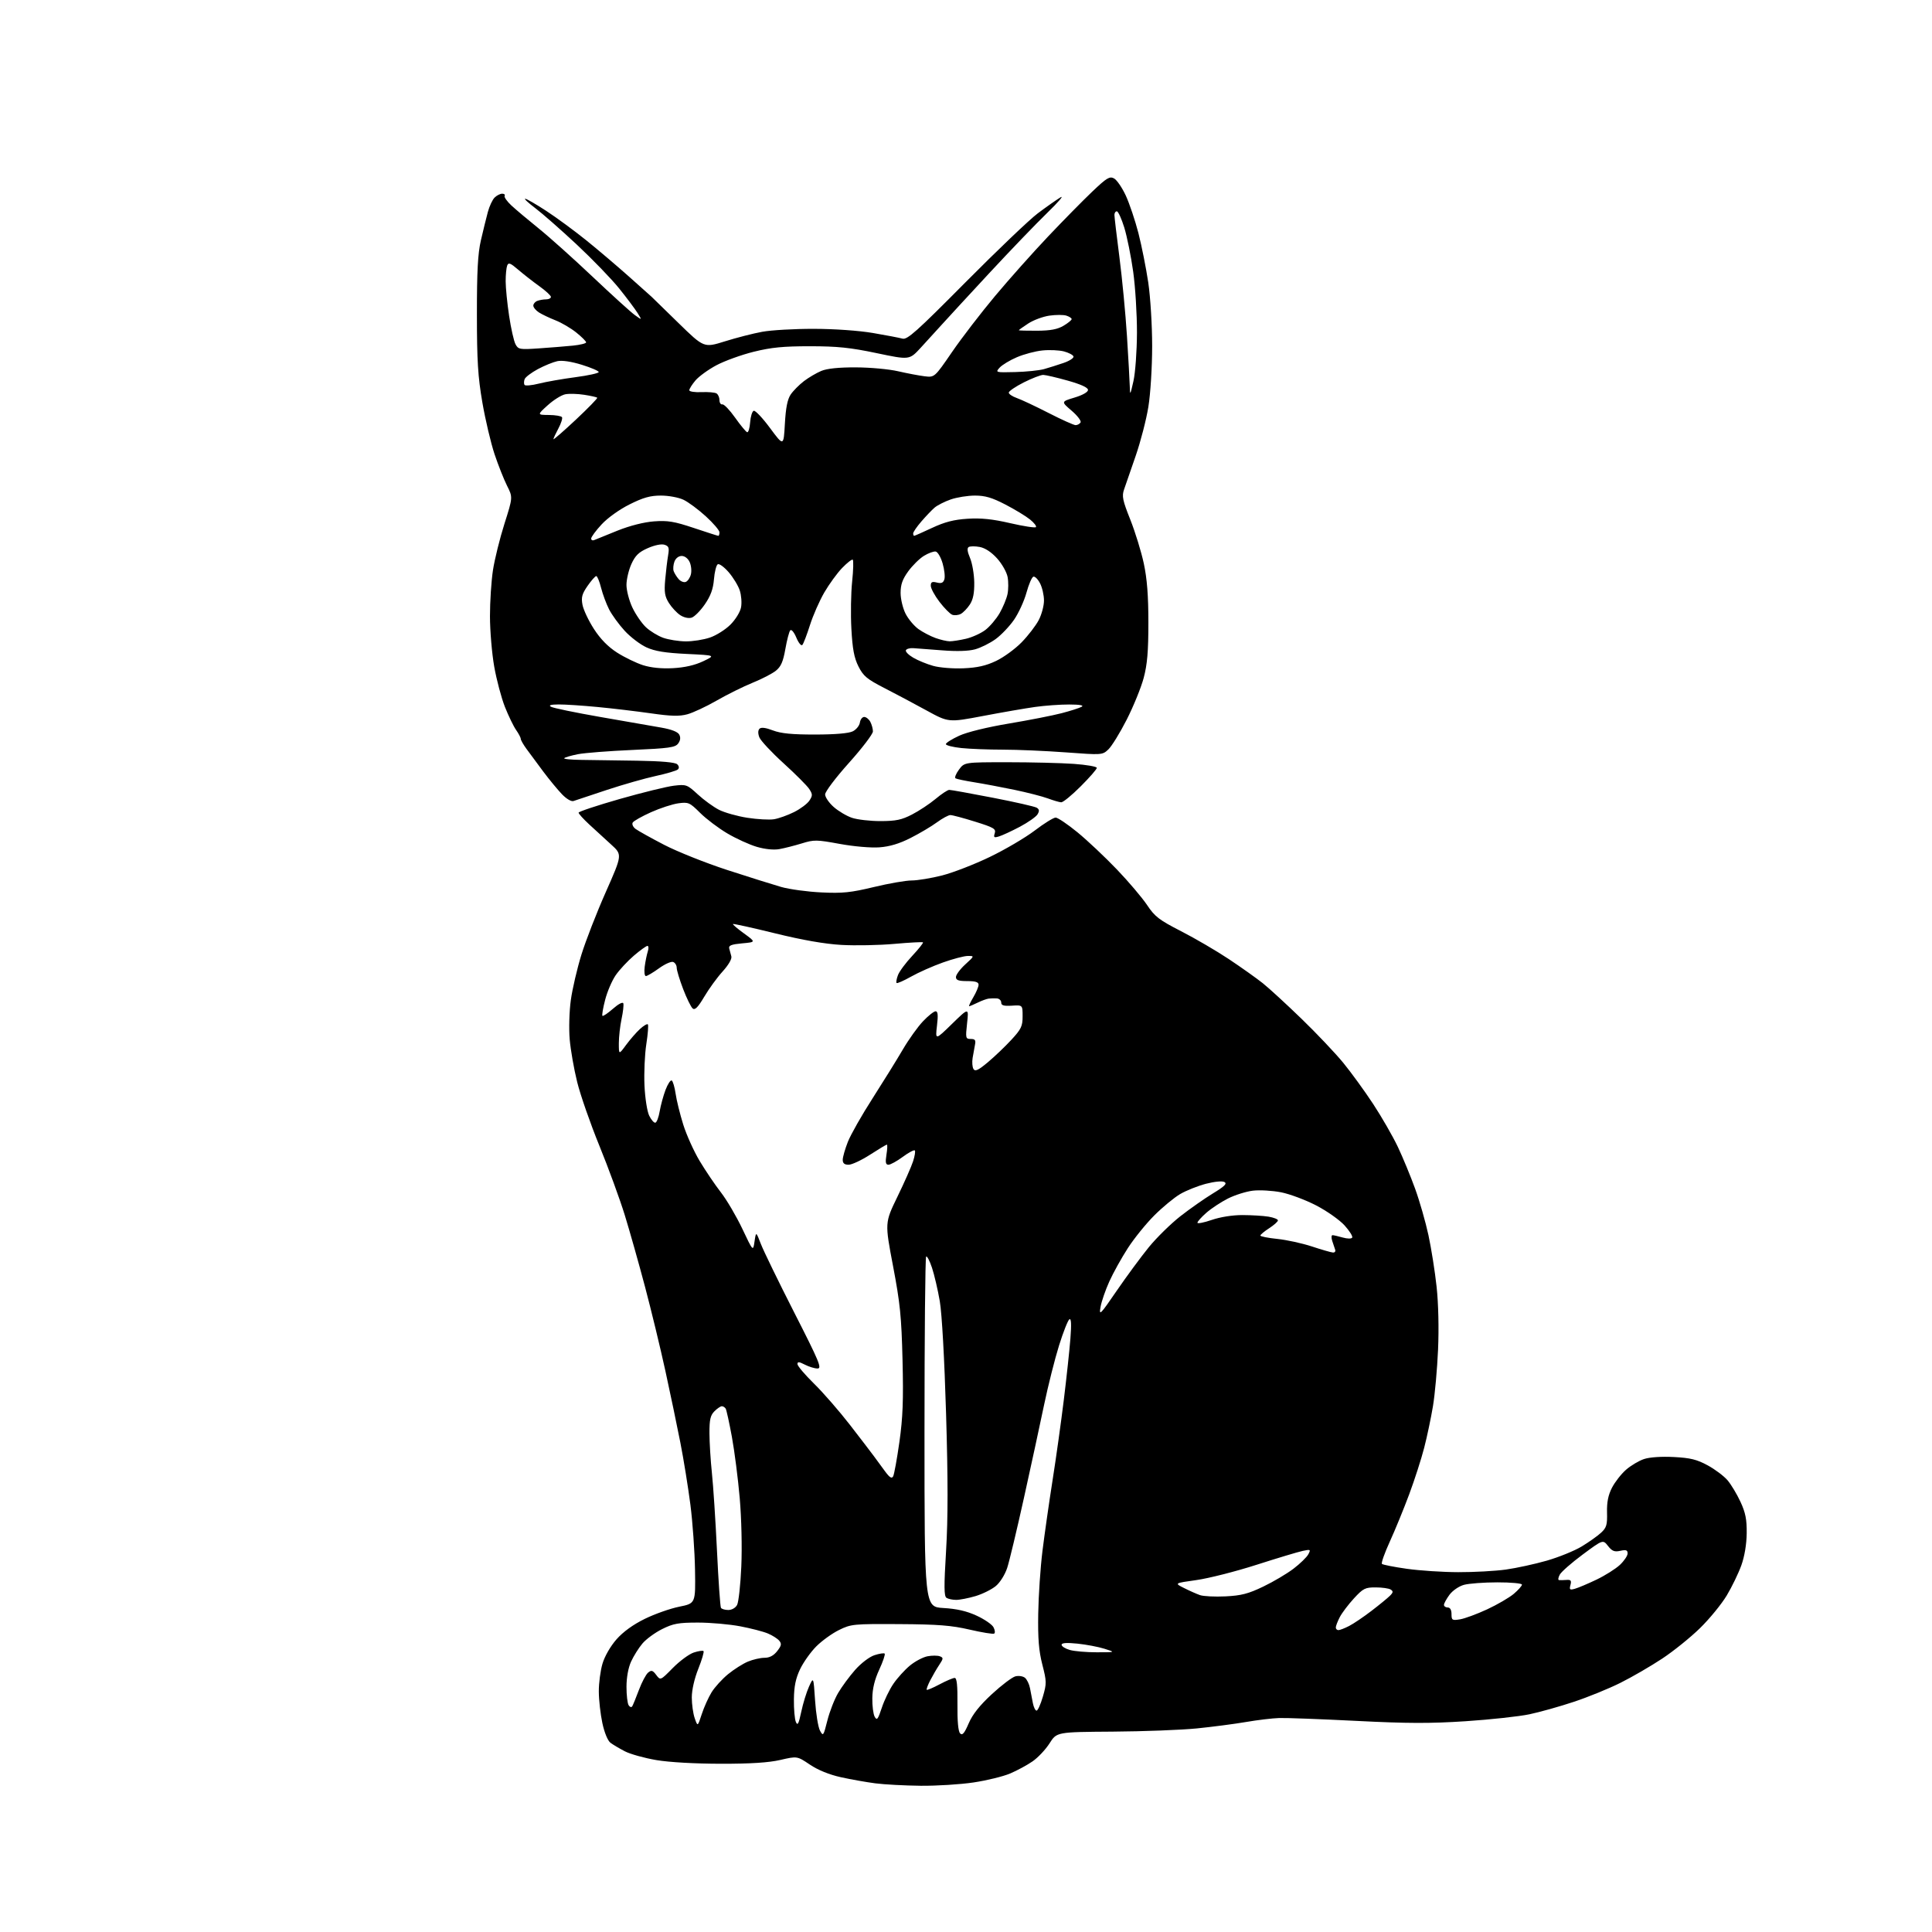 <?xml version="1.0" encoding="UTF-8" standalone="no"?>
<svg 
  version="1.1" 
  xmlns="http://www.w3.org/2000/svg" 
  xmlns:xlink="http://www.w3.org/1999/xlink" 
  xmlns:svg="http://www.w3.org/2000/svg"
  xmlns:rdf="http://www.w3.org/1999/02/22-rdf-syntax-ns#"
  xmlns:cc="http://creativecommons.org/ns#"
  xmlns:dc="http://purl.org/dc/elements/1.1/"
  viewBox="0 0 768 768"
  width="768"
  height="768"
>
<style>svg {background-color: white; }</style>"
<path stroke="none" fill="black" fill-rule="evenodd" d="M366.00,709.87C359.68,709.80 351.57,709.37 348.00,708.91C344.43,708.45 338.24,707.35 334.25,706.47C329.64,705.45 325.15,703.62 321.94,701.46C316.88,698.06 316.88,698.06 310.23,699.60C305.60,700.67 298.41,701.14 286.54,701.12C276.33,701.11 266.06,700.53 260.91,699.66C256.18,698.86 250.56,697.29 248.41,696.18C246.26,695.07 243.68,693.54 242.67,692.78C241.59,691.97 240.27,688.77 239.45,684.95C238.69,681.40 238.05,675.77 238.04,672.43C238.02,669.09 238.67,664.10 239.50,661.33C240.37,658.38 242.68,654.38 245.06,651.67C247.70,648.67 251.66,645.80 256.32,643.52C260.27,641.58 266.43,639.41 270.00,638.69C276.50,637.38 276.50,637.38 276.28,624.05C276.16,616.72 275.33,605.05 274.44,598.11C273.54,591.18 271.76,580.10 270.46,573.50C269.17,566.90 266.49,554.08 264.51,545.00C262.53,535.92 258.88,520.85 256.40,511.50C253.92,502.15 250.30,489.32 248.35,483.00C246.40,476.68 241.87,464.30 238.28,455.50C234.69,446.70 230.71,435.29 229.44,430.14C228.16,424.99 226.82,417.34 226.46,413.14C226.10,408.92 226.30,401.92 226.92,397.50C227.53,393.10 229.42,385.00 231.12,379.50C232.82,374.00 237.17,362.81 240.80,354.63C247.39,339.75 247.39,339.75 242.95,335.72C240.50,333.50 236.59,329.92 234.25,327.75C231.91,325.59 230.00,323.47 230.00,323.05C230.00,322.63 237.38,320.18 246.39,317.60C255.41,315.03 265.08,312.66 267.88,312.33C272.79,311.75 273.14,311.87 277.39,315.79C279.82,318.03 283.61,320.78 285.82,321.91C288.03,323.03 293.10,324.46 297.09,325.08C301.08,325.70 305.85,325.96 307.69,325.66C309.53,325.36 313.12,324.08 315.66,322.81C318.20,321.54 320.94,319.49 321.75,318.25C323.06,316.26 323.05,315.73 321.68,313.63C320.83,312.33 316.23,307.72 311.45,303.38C306.68,299.05 302.36,294.41 301.85,293.09C301.26,291.56 301.29,290.31 301.92,289.68C302.57,289.03 304.38,289.25 307.24,290.35C310.44,291.57 314.82,292.00 324.03,291.99C332.04,291.98 337.39,291.52 339.00,290.71C340.38,290.02 341.64,288.45 341.82,287.22C342.00,286.00 342.77,285.00 343.53,285.00C344.30,285.00 345.40,285.87 345.96,286.93C346.53,288.00 347.00,289.71 347.00,290.75C347.00,291.78 342.73,297.39 337.50,303.22C332.21,309.11 328.00,314.69 328.00,315.80C328.00,316.90 329.54,319.14 331.41,320.79C333.29,322.44 336.55,324.38 338.66,325.09C340.77,325.81 345.88,326.40 350.00,326.40C356.13,326.39 358.43,325.91 362.56,323.77C365.34,322.34 369.55,319.55 371.91,317.58C374.26,315.61 376.71,313.99 377.34,313.99C377.98,313.98 385.76,315.38 394.62,317.10C403.49,318.82 411.36,320.61 412.12,321.08C413.16,321.73 413.23,322.38 412.43,323.72C411.83,324.70 408.68,326.91 405.43,328.64C402.17,330.36 398.44,332.09 397.15,332.48C395.14,333.10 394.89,332.92 395.43,331.23C395.98,329.49 395.05,328.94 387.63,326.63C383.00,325.18 378.57,324.00 377.80,324.00C377.03,324.00 374.62,325.30 372.45,326.89C370.28,328.49 365.57,331.28 362.00,333.09C357.51,335.38 353.66,336.53 349.57,336.83C346.18,337.08 339.41,336.49 333.78,335.46C324.62,333.78 323.58,333.76 318.72,335.27C315.85,336.15 311.85,337.17 309.83,337.53C307.57,337.94 304.13,337.59 300.83,336.63C297.90,335.77 292.62,333.36 289.10,331.28C285.58,329.20 280.72,325.53 278.30,323.12C274.16,319.00 273.65,318.78 269.65,319.33C267.31,319.65 262.43,321.24 258.81,322.86C255.20,324.48 251.91,326.33 251.52,326.97C251.12,327.61 251.63,328.75 252.65,329.51C253.67,330.27 258.77,333.11 264.00,335.83C269.23,338.54 280.48,343.03 289.00,345.81C297.52,348.58 307.20,351.62 310.50,352.57C313.80,353.51 321.00,354.49 326.50,354.75C334.94,355.16 338.19,354.82 347.33,352.62C353.29,351.18 360.08,350.00 362.42,350.00C364.76,350.00 370.22,349.09 374.55,347.99C378.88,346.88 387.39,343.58 393.46,340.65C399.53,337.73 407.56,333.01 411.30,330.17C415.04,327.32 418.79,325.00 419.63,325.00C420.47,325.00 424.38,327.64 428.33,330.87C432.27,334.10 439.32,340.75 444.00,345.64C448.68,350.53 454.07,356.90 456.00,359.79C459.06,364.38 460.76,365.69 469.50,370.17C475.00,372.98 483.55,377.98 488.50,381.27C493.45,384.57 499.52,388.88 502.00,390.86C504.48,392.84 511.39,399.19 517.37,404.98C523.35,410.76 530.82,418.65 533.98,422.50C537.13,426.35 542.49,433.73 545.88,438.89C549.27,444.06 553.67,451.71 555.66,455.89C557.64,460.08 560.73,467.55 562.52,472.50C564.32,477.45 566.70,485.77 567.83,491.00C568.96,496.23 570.42,505.45 571.07,511.50C571.79,518.15 572.02,528.03 571.65,536.50C571.31,544.20 570.40,554.33 569.62,559.00C568.84,563.67 567.28,571.10 566.14,575.50C565.01,579.90 562.33,588.23 560.18,594.00C558.03,599.77 554.57,608.22 552.49,612.77C550.41,617.32 548.99,621.32 549.34,621.67C549.69,622.02 554.15,622.90 559.24,623.62C564.33,624.34 573.53,624.95 579.68,624.96C585.83,624.98 594.32,624.52 598.57,623.93C602.81,623.34 610.15,621.74 614.89,620.38C619.62,619.01 625.85,616.49 628.72,614.76C631.58,613.03 635.07,610.57 636.45,609.28C638.62,607.27 638.95,606.16 638.82,601.22C638.72,597.15 639.28,594.32 640.78,591.41C641.94,589.15 644.45,585.94 646.36,584.26C648.27,582.58 651.50,580.66 653.54,579.99C655.78,579.25 660.48,578.93 665.39,579.19C671.96,579.53 674.55,580.17 678.85,582.51C681.77,584.10 685.33,586.78 686.74,588.45C688.16,590.13 690.47,593.98 691.87,597.00C693.87,601.33 694.40,603.99 694.34,609.50C694.29,613.85 693.49,618.67 692.21,622.24C691.08,625.39 688.47,630.79 686.40,634.24C684.33,637.68 679.56,643.52 675.78,647.21C672.01,650.90 665.23,656.37 660.71,659.35C656.19,662.34 648.74,666.66 644.15,668.95C639.56,671.25 631.23,674.64 625.65,676.49C620.07,678.35 612.12,680.58 608.00,681.45C603.88,682.32 592.48,683.56 582.67,684.21C568.59,685.14 559.46,685.11 539.17,684.08C525.05,683.37 511.25,682.85 508.50,682.94C505.75,683.03 499.82,683.74 495.32,684.52C490.82,685.29 482.04,686.44 475.82,687.07C469.59,687.69 454.50,688.27 442.28,688.35C420.07,688.50 420.07,688.50 417.21,693.00C415.64,695.48 412.58,698.71 410.43,700.19C408.27,701.68 404.27,703.84 401.53,705.00C398.80,706.16 392.28,707.76 387.03,708.55C381.79,709.34 372.32,709.93 366.00,709.87zM328.89,683.94C329.78,680.40 331.70,675.48 333.16,673.00C334.61,670.52 337.65,666.39 339.92,663.82C342.26,661.17 345.58,658.63 347.59,657.97C349.54,657.33 351.38,657.04 351.67,657.34C351.96,657.63 351.00,660.49 349.52,663.69C347.68,667.66 346.81,671.26 346.76,675.05C346.71,678.11 347.14,681.44 347.71,682.45C348.59,684.02 349.00,683.50 350.52,678.90C351.49,675.93 353.57,671.62 355.14,669.33C356.71,667.03 359.67,663.77 361.72,662.08C363.77,660.39 366.92,658.73 368.72,658.39C370.51,658.06 372.71,658.06 373.60,658.40C375.06,658.96 375.04,659.28 373.40,661.76C372.39,663.27 370.78,666.04 369.80,667.93C368.83,669.82 368.19,671.52 368.39,671.72C368.58,671.92 370.89,670.94 373.52,669.54C376.15,668.14 378.84,667.00 379.50,667.00C380.36,667.00 380.67,669.93 380.60,677.44C380.53,684.20 380.91,688.30 381.67,689.06C382.57,689.96 383.36,689.03 385.06,685.09C386.59,681.51 389.42,677.94 394.28,673.45C398.13,669.89 402.35,666.70 403.65,666.37C404.96,666.04 406.67,666.31 407.45,666.96C408.23,667.61 409.13,669.46 409.44,671.07C409.75,672.68 410.26,675.35 410.58,677.00C410.90,678.65 411.56,680.00 412.05,680.00C412.54,680.00 413.67,677.49 414.56,674.43C416.08,669.21 416.07,668.42 414.34,661.68C412.94,656.22 412.55,651.39 412.71,641.50C412.82,634.35 413.58,623.09 414.40,616.49C415.22,609.88 417.02,597.28 418.40,588.49C419.79,579.69 421.80,565.30 422.88,556.50C423.96,547.70 425.14,536.74 425.50,532.14C425.95,526.37 425.83,523.99 425.10,524.44C424.52,524.80 422.67,529.46 421.00,534.80C419.33,540.13 416.64,550.80 415.03,558.50C413.43,566.20 409.82,582.85 407.02,595.50C404.22,608.15 401.24,620.62 400.39,623.22C399.52,625.90 397.57,629.03 395.88,630.45C394.24,631.82 390.59,633.64 387.77,634.48C384.95,635.31 381.48,635.99 380.07,635.98C378.66,635.98 376.94,635.61 376.25,635.17C375.25,634.54 375.22,630.68 376.08,616.44C376.86,603.54 376.86,588.25 376.08,562.00C375.43,540.16 374.43,522.19 373.58,517.25C372.80,512.71 371.40,506.72 370.48,503.94C369.55,501.15 368.50,499.16 368.15,499.52C367.79,499.88 367.50,531.35 367.50,569.47C367.50,638.77 367.50,638.77 375.02,639.21C380.27,639.51 384.25,640.42 388.18,642.23C391.29,643.65 394.32,645.73 394.92,646.84C395.52,647.96 395.64,649.10 395.20,649.38C394.76,649.65 390.37,648.94 385.45,647.80C378.20,646.12 372.90,645.70 357.50,645.61C339.25,645.50 338.30,645.60 333.53,647.95C330.79,649.29 326.73,652.22 324.50,654.45C322.27,656.68 319.38,660.75 318.06,663.50C316.30,667.20 315.65,670.32 315.59,675.50C315.54,679.35 315.89,683.40 316.37,684.50C317.06,686.11 317.48,685.32 318.51,680.48C319.21,677.17 320.59,672.67 321.58,670.48C323.38,666.50 323.38,666.50 324.01,676.00C324.35,681.23 325.23,686.60 325.95,687.94C327.22,690.28 327.33,690.12 328.89,683.94zM278.96,681.40C279.85,678.65 281.62,674.74 282.87,672.70C284.13,670.67 287.07,667.43 289.41,665.52C291.74,663.61 295.29,661.36 297.29,660.52C299.30,659.68 302.27,659.00 303.90,659.00C305.90,659.00 307.52,658.15 308.93,656.36C310.64,654.19 310.78,653.44 309.76,652.20C309.06,651.37 307.03,650.08 305.23,649.33C303.44,648.57 298.49,647.29 294.23,646.48C289.98,645.67 282.43,645.00 277.45,645.00C269.72,645.00 267.63,645.38 263.22,647.58C260.37,649.00 256.84,651.58 255.37,653.33C253.90,655.07 251.87,658.30 250.87,660.50C249.75,662.94 249.04,666.84 249.04,670.50C249.03,673.80 249.42,677.11 249.89,677.86C250.36,678.60 251.01,678.80 251.32,678.29C251.63,677.78 252.83,674.85 253.98,671.78C255.13,668.70 256.78,665.60 257.63,664.89C258.94,663.81 259.46,663.95 260.86,665.82C262.54,668.04 262.54,668.04 267.47,663.03C270.18,660.28 273.92,657.52 275.77,656.91C277.62,656.30 279.37,656.04 279.66,656.33C279.95,656.62 279.02,659.78 277.60,663.35C276.03,667.27 275.00,671.80 275.00,674.77C275.00,677.48 275.52,681.21 276.17,683.05C277.33,686.39 277.33,686.39 278.96,681.40zM436.00,656.81C443.50,656.80 443.50,656.80 439.06,655.41C436.62,654.64 431.78,653.73 428.31,653.37C423.97,652.93 422.00,653.07 422.00,653.83C422.00,654.44 423.46,655.37 425.25,655.88C427.04,656.40 431.88,656.82 436.00,656.81zM532.05,648.00C532.63,648.00 534.54,647.26 536.30,646.35C538.06,645.45 542.06,642.74 545.19,640.34C548.33,637.94 551.62,635.24 552.52,634.34C553.84,633.02 553.89,632.55 552.82,631.87C552.10,631.41 549.42,631.02 546.88,631.02C542.69,631.00 541.87,631.41 538.21,635.39C535.99,637.80 533.46,641.15 532.58,642.84C531.71,644.52 531.00,646.37 531.00,646.95C531.00,647.53 531.47,648.00 532.05,648.00zM580.39,643.71C582.26,643.41 587.09,641.62 591.14,639.75C595.19,637.87 599.96,635.09 601.75,633.58C603.54,632.06 605.00,630.41 605.00,629.91C605.00,629.41 600.61,629.00 595.25,629.01C589.89,629.01 583.90,629.46 581.94,630.00C579.94,630.55 577.42,632.29 576.19,633.95C574.99,635.58 574.00,637.39 574.00,637.96C574.00,638.53 574.67,639.00 575.50,639.00C576.45,639.00 577.00,639.96 577.00,641.63C577.00,644.06 577.26,644.22 580.39,643.71zM289.52,640.00C290.91,640.00 292.39,639.15 293.01,637.98C293.60,636.87 294.36,630.01 294.68,622.73C295.02,615.14 294.75,603.53 294.05,595.50C293.38,587.80 291.98,576.86 290.94,571.20C289.90,565.53 288.79,560.47 288.47,559.95C288.14,559.43 287.46,559.00 286.94,559.00C286.42,559.00 285.10,559.90 284.00,561.00C282.39,562.61 282.00,564.32 282.02,569.75C282.03,573.46 282.47,580.55 282.99,585.50C283.52,590.45 284.43,604.35 285.01,616.39C285.58,628.43 286.30,638.67 286.59,639.14C286.88,639.61 288.20,640.00 289.52,640.00zM487.19,634.58C493.45,634.27 496.24,633.54 502.19,630.68C506.21,628.75 511.63,625.54 514.23,623.55C516.83,621.56 519.46,619.01 520.07,617.87C521.11,615.92 520.98,615.84 517.84,616.51C516.00,616.90 507.73,619.39 499.46,622.04C491.18,624.70 480.45,627.42 475.61,628.10C466.81,629.33 466.81,629.33 470.66,631.26C472.77,632.33 475.62,633.59 477.00,634.08C478.38,634.56 482.96,634.79 487.19,634.58zM626.10,631.54C627.42,631.17 631.28,629.53 634.67,627.91C638.06,626.28 642.22,623.66 643.92,622.08C645.61,620.49 647.00,618.44 647.00,617.52C647.00,616.19 646.40,615.97 644.12,616.47C641.78,616.99 640.84,616.62 639.21,614.55C637.20,611.98 637.20,611.98 629.16,617.94C624.74,621.22 620.63,624.82 620.03,625.95C619.42,627.08 619.28,628.05 619.71,628.11C620.15,628.17 621.48,628.14 622.67,628.05C624.44,627.91 624.74,628.28 624.28,630.05C623.78,631.96 624.01,632.14 626.10,631.54zM355.04,586.87C355.45,586.12 356.57,579.96 357.53,573.18C358.90,563.48 359.16,556.57 358.77,540.68C358.35,523.38 357.81,518.04 355.00,503.28C351.72,486.06 351.72,486.06 356.71,475.78C359.46,470.13 362.27,463.78 362.95,461.68C363.64,459.58 363.95,457.62 363.65,457.31C363.34,457.01 361.18,458.16 358.85,459.88C356.52,461.60 353.96,463.00 353.18,463.00C352.07,463.00 351.89,462.10 352.38,459.00C352.74,456.80 352.81,455.00 352.55,455.00C352.28,455.00 349.28,456.80 345.88,459.00C342.47,461.20 338.63,463.00 337.34,463.00C335.68,463.00 335.00,462.43 335.00,461.04C335.00,459.96 335.92,456.75 337.04,453.90C338.16,451.06 342.57,443.28 346.85,436.62C351.12,429.95 356.53,421.23 358.86,417.24C361.20,413.24 364.81,408.18 366.90,405.99C368.98,403.79 371.24,402.00 371.92,402.00C372.82,402.00 372.97,403.51 372.46,407.75C371.79,413.50 371.79,413.50 378.45,407.00C385.12,400.50 385.12,400.50 384.43,406.75C383.78,412.69 383.85,413.00 385.89,413.00C387.59,413.00 387.94,413.47 387.58,415.25C387.34,416.49 386.91,418.87 386.63,420.55C386.36,422.22 386.51,424.21 386.98,424.96C387.64,426.03 388.90,425.43 392.68,422.27C395.35,420.03 399.56,416.02 402.02,413.35C405.95,409.10 406.51,407.94 406.50,404.00C406.50,399.50 406.50,399.50 402.25,399.77C399.00,399.97 398.00,399.68 398.00,398.52C398.00,397.68 397.21,396.95 396.25,396.88C395.29,396.82 393.82,396.85 393.00,396.96C392.18,397.07 390.19,397.80 388.60,398.58C387.00,399.36 385.49,400.00 385.25,400.00C385.00,400.00 385.75,398.40 386.90,396.44C388.06,394.49 389.00,392.24 389.00,391.44C389.00,390.40 387.75,390.00 384.50,390.00C381.02,390.00 380.00,389.63 380.00,388.38C380.00,387.50 381.66,385.25 383.70,383.38C387.39,380.00 387.39,380.00 384.76,380.00C383.31,380.00 378.83,381.17 374.81,382.61C370.79,384.04 365.11,386.56 362.19,388.21C359.27,389.86 356.67,391.00 356.41,390.75C356.15,390.49 356.40,389.08 356.96,387.61C357.52,386.14 360.07,382.70 362.64,379.96C365.20,377.21 367.12,374.80 366.90,374.60C366.68,374.39 361.55,374.67 355.50,375.21C349.45,375.75 340.00,375.93 334.50,375.62C327.84,375.24 319.03,373.70 308.09,371.01C299.07,368.79 291.54,367.13 291.36,367.31C291.18,367.49 293.16,369.18 295.77,371.07C300.50,374.50 300.50,374.50 295.00,375.00C290.76,375.39 289.59,375.84 289.87,377.00C290.08,377.82 290.46,379.25 290.72,380.17C291.00,381.17 289.62,383.56 287.26,386.17C285.09,388.55 281.81,393.07 279.96,396.20C277.45,400.44 276.27,401.64 275.35,400.88C274.67,400.32 272.97,396.84 271.56,393.16C270.15,389.47 269.00,385.67 269.00,384.70C269.00,383.73 268.37,382.69 267.59,382.40C266.82,382.10 264.27,383.24 261.94,384.93C259.61,386.62 257.27,388.00 256.74,388.00C256.22,388.00 256.01,386.31 256.28,384.25C256.55,382.19 257.10,379.49 257.50,378.25C257.90,377.01 257.84,376.00 257.37,376.01C256.89,376.01 254.45,377.77 251.95,379.91C249.45,382.06 246.21,385.54 244.75,387.66C243.29,389.77 241.40,394.17 240.56,397.43C239.71,400.68 239.22,403.56 239.48,403.81C239.73,404.06 241.61,402.79 243.67,400.99C245.83,399.09 247.56,398.19 247.78,398.85C247.99,399.48 247.68,402.27 247.08,405.05C246.49,407.83 246.00,412.17 246.00,414.70C246.00,419.30 246.00,419.30 248.86,415.40C250.44,413.26 252.91,410.41 254.36,409.08C255.81,407.75 257.23,406.90 257.53,407.19C257.82,407.49 257.55,411.03 256.92,415.08C256.29,419.12 255.97,426.49 256.19,431.46C256.42,436.50 257.25,441.83 258.07,443.50C258.87,445.15 259.97,446.41 260.51,446.29C261.06,446.18 261.83,444.16 262.23,441.79C262.63,439.43 263.68,435.58 264.56,433.24C265.45,430.90 266.56,429.23 267.03,429.52C267.50,429.81 268.19,432.17 268.57,434.77C268.94,437.37 270.30,442.88 271.59,447.01C272.88,451.14 275.82,457.66 278.13,461.51C280.43,465.35 284.23,470.98 286.58,474.00C288.92,477.02 292.75,483.55 295.10,488.50C299.36,497.50 299.36,497.50 299.94,493.50C300.53,489.50 300.53,489.50 302.46,494.50C303.52,497.25 309.49,509.51 315.72,521.75C325.70,541.33 326.81,544.00 324.98,544.00C323.84,544.00 321.57,543.31 319.95,542.47C317.64,541.28 317.00,541.23 317.00,542.25C317.00,542.97 319.97,546.47 323.60,550.03C327.23,553.59 333.64,560.95 337.85,566.39C342.06,571.82 346.36,577.45 347.42,578.89C348.48,580.32 350.45,583.02 351.81,584.87C353.66,587.38 354.48,587.89 355.04,586.87zM443.95,513.04C447.89,507.29 453.65,499.49 456.74,495.70C459.84,491.92 465.46,486.41 469.23,483.46C473.00,480.51 478.82,476.43 482.16,474.40C486.77,471.60 487.88,470.51 486.75,469.88C485.87,469.39 482.82,469.68 479.38,470.57C476.14,471.42 471.54,473.25 469.15,474.65C466.75,476.06 462.12,479.88 458.84,483.16C455.57,486.43 450.84,492.27 448.35,496.13C445.85,499.99 442.54,505.95 440.99,509.37C439.44,512.79 437.86,517.37 437.48,519.54C436.84,523.20 437.33,522.70 443.95,513.04zM529.86,497.90C530.60,497.96 531.00,497.44 530.74,496.75C530.49,496.06 529.96,494.49 529.57,493.25C529.18,492.01 529.24,491.00 529.69,491.00C530.14,491.00 531.97,491.42 533.74,491.93C535.61,492.46 537.20,492.48 537.52,491.97C537.82,491.48 536.46,489.31 534.50,487.14C532.54,484.97 527.47,481.39 523.22,479.19C518.97,476.98 512.67,474.63 509.22,473.95C505.77,473.28 500.74,472.99 498.05,473.31C495.36,473.63 490.89,475.04 488.11,476.44C485.34,477.85 481.48,480.39 479.54,482.10C477.59,483.81 476.00,485.59 476.00,486.05C476.00,486.51 478.55,486.02 481.66,484.95C485.05,483.78 489.95,483.00 493.91,483.01C497.53,483.02 502.19,483.30 504.25,483.64C506.31,483.98 508.00,484.65 508.00,485.12C508.00,485.59 506.43,487.00 504.51,488.24C502.59,489.48 501.02,490.79 501.01,491.15C501.01,491.51 504.04,492.11 507.75,492.49C511.46,492.87 517.65,494.22 521.50,495.49C525.35,496.76 529.11,497.85 529.86,497.90zM228.00,318.41C227.12,318.72 225.21,317.61 223.39,315.72C221.69,313.95 218.31,309.86 215.89,306.62C213.48,303.39 210.49,299.36 209.25,297.65C208.01,295.95 207.00,294.16 207.00,293.68C207.00,293.20 206.16,291.61 205.14,290.15C204.12,288.69 202.13,284.57 200.71,281.00C199.30,277.43 197.39,270.23 196.46,265.00C195.54,259.77 194.78,250.78 194.77,245.00C194.76,239.22 195.30,230.96 195.96,226.64C196.63,222.31 198.68,214.03 200.52,208.22C203.87,197.67 203.87,197.67 201.56,193.09C200.29,190.56 198.05,184.90 196.58,180.51C195.12,176.11 192.94,166.89 191.75,160.01C189.98,149.74 189.59,143.48 189.58,125.00C189.57,107.81 189.94,100.85 191.17,95.50C192.06,91.65 193.30,86.61 193.92,84.30C194.54,81.98 195.75,79.39 196.60,78.55C197.45,77.70 198.81,77.00 199.63,77.00C200.45,77.00 200.88,77.38 200.60,77.84C200.31,78.30 201.52,80.03 203.29,81.68C205.06,83.32 209.92,87.41 214.09,90.77C218.27,94.13 227.94,102.79 235.59,110.03C243.24,117.27 250.79,124.12 252.38,125.26C255.25,127.32 255.25,127.32 253.43,124.41C252.43,122.81 249.15,118.42 246.13,114.67C243.11,110.91 235.50,103.04 229.23,97.18C222.95,91.32 215.56,84.83 212.81,82.76C210.05,80.69 208.24,79.00 208.77,79.00C209.31,79.00 213.06,81.17 217.12,83.82C221.18,86.47 228.32,91.72 233.00,95.49C237.68,99.26 245.32,105.76 250.00,109.92C254.68,114.08 258.74,117.72 259.04,118.00C259.33,118.27 264.13,122.95 269.70,128.40C279.83,138.29 279.83,138.29 288.16,135.69C292.75,134.25 299.43,132.54 303.00,131.89C306.57,131.23 315.80,130.70 323.50,130.72C331.69,130.73 341.44,131.42 347.00,132.37C352.23,133.26 357.51,134.27 358.74,134.61C360.65,135.14 364.35,131.83 383.74,112.28C396.26,99.66 409.20,87.31 412.50,84.83C415.80,82.35 419.85,79.50 421.50,78.49C423.15,77.48 420.82,80.22 416.33,84.58C411.84,88.93 401.49,99.70 393.33,108.49C385.17,117.28 376.67,126.51 374.43,128.99C372.19,131.47 368.37,135.66 365.93,138.31C361.50,143.11 361.50,143.11 348.50,140.38C338.06,138.18 332.84,137.64 322.00,137.64C311.42,137.63 306.58,138.10 299.62,139.83C294.73,141.04 288.07,143.45 284.81,145.18C281.56,146.91 277.80,149.64 276.45,151.24C275.10,152.84 274.00,154.59 274.00,155.13C274.00,155.66 276.17,156.00 278.82,155.88C281.47,155.76 284.17,155.99 284.82,156.39C285.47,156.79 286.00,157.99 286.00,159.06C286.00,160.13 286.52,160.89 287.15,160.75C287.79,160.61 290.06,162.97 292.20,166.00C294.34,169.03 296.50,171.64 296.99,171.81C297.48,171.99 298.02,170.22 298.19,167.89C298.36,165.56 299.01,163.49 299.62,163.29C300.24,163.08 303.17,166.18 306.12,170.18C311.50,177.44 311.50,177.44 312.00,168.47C312.36,162.08 313.02,158.73 314.32,156.81C315.33,155.33 317.69,152.95 319.57,151.51C321.46,150.07 324.56,148.25 326.47,147.45C328.76,146.49 333.43,146.01 340.22,146.04C345.87,146.05 353.43,146.75 357.00,147.58C360.57,148.40 365.30,149.30 367.50,149.57C371.50,150.06 371.50,150.06 378.45,139.93C382.27,134.36 389.97,124.34 395.57,117.65C401.16,110.97 410.64,100.33 416.64,94.00C422.64,87.67 430.53,79.65 434.19,76.17C439.94,70.69 441.10,69.99 442.84,70.92C443.95,71.51 446.05,74.58 447.52,77.74C448.98,80.91 451.24,87.63 452.54,92.67C453.83,97.71 455.59,106.54 456.45,112.30C457.31,118.14 458.00,129.32 458.00,137.63C457.99,146.05 457.34,156.51 456.49,161.75C455.67,166.84 453.39,175.62 451.44,181.25C449.49,186.89 447.41,192.89 446.83,194.58C445.91,197.24 446.26,198.91 449.32,206.58C451.27,211.49 453.68,219.32 454.68,224.00C455.98,230.07 456.50,236.79 456.50,247.50C456.50,258.98 456.06,264.14 454.63,269.50C453.60,273.35 450.56,280.81 447.88,286.08C445.19,291.35 441.91,296.67 440.59,297.91C438.22,300.14 438.07,300.15 423.66,299.08C415.67,298.49 404.44,298.00 398.71,298.00C392.98,298.00 385.53,297.71 382.15,297.36C378.77,297.00 376.00,296.30 376.00,295.80C376.00,295.30 378.39,293.80 381.30,292.46C384.47,291.01 392.43,289.06 401.05,287.62C409.00,286.29 418.43,284.44 422.00,283.51C425.57,282.58 429.18,281.42 430.00,280.94C430.97,280.37 429.21,280.06 425.00,280.05C421.43,280.04 415.35,280.48 411.50,281.02C407.65,281.56 398.33,283.17 390.78,284.61C377.06,287.21 377.06,287.21 368.28,282.40C363.45,279.75 355.90,275.73 351.50,273.48C344.62,269.95 343.18,268.75 341.25,264.92C339.53,261.49 338.88,258.04 338.44,249.98C338.12,244.22 338.26,235.76 338.74,231.19C339.22,226.62 339.32,222.70 338.97,222.48C338.61,222.26 336.72,223.75 334.75,225.79C332.78,227.83 329.60,232.21 327.67,235.52C325.75,238.83 323.18,244.68 321.96,248.52C320.74,252.36 319.39,255.90 318.94,256.38C318.50,256.87 317.42,255.55 316.55,253.45C315.65,251.31 314.60,250.05 314.14,250.57C313.69,251.08 312.82,254.43 312.19,258.00C311.31,263.00 310.45,264.99 308.44,266.61C307.00,267.77 302.82,269.93 299.16,271.41C295.50,272.90 289.09,276.07 284.92,278.47C280.75,280.87 275.48,283.33 273.22,283.94C270.04,284.80 266.73,284.71 258.80,283.57C253.13,282.76 243.58,281.62 237.58,281.05C231.57,280.47 224.59,280.01 222.08,280.03C218.91,280.05 217.97,280.34 219.03,280.95C219.86,281.45 228.64,283.26 238.53,284.99C248.41,286.72 259.33,288.63 262.80,289.22C266.89,289.93 269.42,290.91 270.01,292.02C270.62,293.15 270.48,294.33 269.59,295.55C268.43,297.13 266.03,297.47 251.38,298.12C242.09,298.53 232.34,299.29 229.70,299.81C227.07,300.33 224.63,301.04 224.29,301.38C223.95,301.72 227.00,302.03 231.08,302.07C235.16,302.11 245.14,302.25 253.27,302.39C263.00,302.55 268.44,303.04 269.22,303.82C269.96,304.56 270.05,305.33 269.45,305.88C268.93,306.36 264.99,307.53 260.70,308.46C256.41,309.39 247.63,311.89 241.20,314.02C234.76,316.14 228.82,318.11 228.00,318.41zM421.84,318.93C421.10,318.89 418.70,318.19 416.50,317.37C414.30,316.56 408.30,315.02 403.17,313.95C398.05,312.89 390.88,311.54 387.25,310.96C383.63,310.38 380.29,309.68 379.84,309.40C379.39,309.12 380.00,307.57 381.20,305.95C383.38,303.00 383.38,303.00 400.53,303.00C409.97,303.00 421.81,303.29 426.85,303.65C431.88,304.01 436.00,304.72 436.00,305.24C436.00,305.76 433.12,309.07 429.59,312.59C426.07,316.12 422.58,318.97 421.84,318.93zM267.50,265.61C272.15,265.36 276.18,264.44 279.50,262.87C284.50,260.50 284.50,260.50 273.00,259.95C264.46,259.54 260.34,258.87 257.00,257.35C254.53,256.23 250.62,253.26 248.32,250.75C246.02,248.25 243.23,244.41 242.12,242.23C241.01,240.05 239.57,236.18 238.93,233.63C238.29,231.09 237.43,229.00 237.02,229.00C236.61,229.00 235.06,230.75 233.57,232.90C231.35,236.10 230.99,237.44 231.55,240.42C231.93,242.42 233.97,246.74 236.09,250.02C238.68,254.03 241.71,257.12 245.30,259.42C248.24,261.30 252.87,263.54 255.57,264.41C258.79,265.43 262.93,265.85 267.50,265.61zM383.00,265.66C388.54,265.42 391.94,264.65 396.00,262.71C399.02,261.27 403.59,257.93 406.15,255.29C408.71,252.66 411.75,248.71 412.90,246.51C414.06,244.32 415.00,240.81 415.00,238.72C415.00,236.62 414.30,233.54 413.44,231.89C412.58,230.23 411.39,229.04 410.78,229.24C410.17,229.44 408.94,232.30 408.04,235.58C407.14,238.86 404.93,243.70 403.12,246.33C401.31,248.96 398.00,252.44 395.76,254.06C393.52,255.68 389.85,257.51 387.60,258.12C384.97,258.84 380.28,258.98 374.50,258.52C369.55,258.12 364.38,257.73 363.00,257.65C361.62,257.57 360.32,257.95 360.10,258.50C359.87,259.05 361.20,260.38 363.04,261.45C364.87,262.53 368.43,263.99 370.94,264.69C373.47,265.41 378.84,265.84 383.00,265.66zM272.57,254.96C275.36,254.98 279.70,254.30 282.21,253.44C284.72,252.59 288.40,250.27 290.37,248.29C292.39,246.27 294.24,243.26 294.58,241.42C294.92,239.61 294.69,236.58 294.06,234.69C293.44,232.80 291.45,229.54 289.65,227.45C287.84,225.37 285.89,223.95 285.31,224.31C284.73,224.67 284.05,227.36 283.81,230.28C283.49,234.15 282.50,236.87 280.18,240.24C278.43,242.78 276.07,245.16 274.95,245.52C273.74,245.90 271.88,245.50 270.40,244.53C269.03,243.63 267.00,241.45 265.90,239.70C264.26,237.09 263.99,235.39 264.42,230.50C264.71,227.20 265.23,222.86 265.57,220.85C266.10,217.74 265.89,217.10 264.13,216.54C262.90,216.15 260.19,216.71 257.50,217.90C253.91,219.48 252.53,220.83 250.99,224.21C249.92,226.57 249.04,230.30 249.03,232.50C249.03,234.70 250.08,238.75 251.38,241.50C252.68,244.25 255.10,247.77 256.76,249.33C258.42,250.89 261.51,252.78 263.64,253.54C265.76,254.29 269.78,254.93 272.57,254.96zM377.50,254.93C378.60,254.94 381.52,254.49 383.98,253.92C386.44,253.35 389.92,251.77 391.71,250.41C393.49,249.05 396.05,246.03 397.38,243.72C398.71,241.40 400.12,238.00 400.50,236.17C400.88,234.34 400.90,231.28 400.54,229.36C400.18,227.45 398.30,224.12 396.35,221.97C394.12,219.49 391.59,217.83 389.47,217.43C387.63,217.08 385.65,217.10 385.07,217.45C384.36,217.89 384.53,219.31 385.60,221.80C386.47,223.84 387.23,228.20 387.28,231.50C387.34,235.75 386.83,238.32 385.54,240.29C384.54,241.83 382.91,243.51 381.93,244.04C380.95,244.56 379.41,244.71 378.52,244.37C377.63,244.03 375.35,241.71 373.45,239.23C371.55,236.75 370.00,233.87 370.00,232.84C370.00,231.36 370.51,231.09 372.41,231.57C374.20,232.02 374.96,231.70 375.40,230.30C375.73,229.27 375.42,226.42 374.71,223.97C374.00,221.52 372.76,219.39 371.96,219.25C371.16,219.10 369.05,219.87 367.28,220.96C365.51,222.04 362.70,224.82 361.03,227.12C358.75,230.26 358.00,232.39 358.00,235.69C358.00,238.10 358.89,241.82 359.98,243.96C361.06,246.09 363.38,248.84 365.11,250.08C366.85,251.32 369.90,252.91 371.89,253.62C373.87,254.33 376.40,254.92 377.50,254.93zM272.60,231.32C273.38,231.02 274.30,229.67 274.64,228.32C274.98,226.96 274.76,224.76 274.15,223.43C273.50,222.00 272.19,221.00 270.99,221.00C269.77,221.00 268.59,221.92 268.10,223.25C267.64,224.49 267.50,226.18 267.78,227.00C268.07,227.82 268.95,229.26 269.75,230.18C270.54,231.11 271.82,231.62 272.60,231.32zM236.25,214.67C236.94,214.36 241.10,212.68 245.50,210.92C250.44,208.95 255.99,207.55 260.00,207.25C265.45,206.85 268.03,207.28 275.81,209.88C280.93,211.60 285.31,213.00 285.56,213.00C285.80,213.00 286.00,212.37 286.00,211.60C286.00,210.83 283.57,207.98 280.59,205.26C277.62,202.54 273.61,199.57 271.69,198.66C269.76,197.74 265.75,197.00 262.73,197.00C258.48,197.00 255.71,197.78 250.25,200.51C246.19,202.54 241.50,205.90 239.12,208.49C236.85,210.94 235.00,213.46 235.00,214.08C235.00,214.71 235.56,214.97 236.25,214.67zM363.39,213.00C363.60,213.00 366.81,211.58 370.53,209.84C375.54,207.50 379.16,206.56 384.61,206.21C390.00,205.87 394.50,206.33 401.55,207.96C406.83,209.18 411.44,209.89 411.79,209.55C412.14,209.20 411.09,207.83 409.46,206.51C407.83,205.19 403.42,202.51 399.65,200.56C394.36,197.81 391.60,197.00 387.58,197.00C384.70,197.00 380.36,197.69 377.93,198.54C375.49,199.39 372.60,200.86 371.50,201.80C370.40,202.75 368.04,205.22 366.25,207.30C364.46,209.37 363.00,211.50 363.00,212.03C363.00,212.57 363.17,213.00 363.39,213.00zM228.90,166.84C233.79,162.25 237.62,158.32 237.41,158.09C237.19,157.87 234.88,157.35 232.26,156.94C229.64,156.53 226.26,156.43 224.73,156.73C223.21,157.02 220.06,158.98 217.73,161.09C213.50,164.92 213.50,164.92 218.19,164.96C220.77,164.98 223.12,165.38 223.40,165.84C223.69,166.30 223.04,168.32 221.96,170.34C220.88,172.35 220.00,174.26 220.00,174.58C220.00,174.91 224.00,171.42 228.90,166.84zM427.57,169.00C428.29,169.00 429.18,168.52 429.54,167.93C429.90,167.35 428.31,165.24 425.99,163.26C421.78,159.66 421.78,159.66 427.14,158.04C430.37,157.07 432.50,155.86 432.50,155.00C432.50,154.07 429.72,152.79 424.50,151.32C420.10,150.08 415.70,149.05 414.72,149.03C413.74,149.01 410.26,150.36 406.97,152.01C403.69,153.67 401.00,155.50 401.00,156.07C401.00,156.64 402.43,157.60 404.19,158.22C405.94,158.83 411.63,161.50 416.82,164.16C422.01,166.82 426.85,169.00 427.57,169.00zM450.56,151.50C451.31,148.18 451.93,139.60 451.96,132.28C451.98,125.02 451.31,114.09 450.46,108.00C449.61,101.91 448.01,94.02 446.92,90.46C445.82,86.91 444.49,84.00 443.96,84.00C443.43,84.00 443.00,84.64 443.00,85.43C443.00,86.22 443.89,93.76 444.98,102.18C446.07,110.61 447.42,124.70 447.98,133.50C448.54,142.30 449.04,151.30 449.10,153.50C449.20,157.31 449.27,157.21 450.56,151.50zM214.25,152.48C217.14,151.75 223.66,150.61 228.75,149.94C233.84,149.27 238.00,148.35 238.00,147.90C238.00,147.45 234.98,146.15 231.29,145.01C227.06,143.70 223.45,143.17 221.54,143.57C219.87,143.93 216.39,145.35 213.81,146.73C211.23,148.12 208.86,149.91 208.55,150.72C208.25,151.52 208.22,152.55 208.50,153.00C208.77,153.44 211.36,153.21 214.25,152.48zM403.55,147.90C407.92,147.79 413.07,147.26 415.00,146.73C416.93,146.19 420.43,145.08 422.80,144.27C425.16,143.46 426.93,142.30 426.73,141.69C426.53,141.09 424.82,140.19 422.93,139.69C421.04,139.20 417.20,139.02 414.39,139.31C411.57,139.59 406.99,140.81 404.21,142.01C401.42,143.20 398.35,145.07 397.37,146.14C395.63,148.07 395.72,148.10 403.55,147.90zM214.30,138.48C218.81,138.17 224.86,137.68 227.75,137.39C230.64,137.10 233.00,136.51 233.00,136.10C233.00,135.68 231.24,133.92 229.10,132.20C226.95,130.47 223.24,128.29 220.85,127.35C218.46,126.41 215.49,125.00 214.25,124.21C213.01,123.42 212.00,122.19 212.00,121.49C212.00,120.79 212.71,119.94 213.58,119.61C214.45,119.27 216.03,119.00 217.08,119.00C218.14,119.00 219.00,118.56 219.00,118.03C219.00,117.50 216.94,115.59 214.41,113.78C211.89,111.98 208.12,109.03 206.03,107.24C202.87,104.52 202.12,104.24 201.61,105.57C201.28,106.45 201.00,109.26 201.01,111.83C201.01,114.40 201.63,120.58 202.38,125.57C203.13,130.56 204.27,135.63 204.92,136.84C206.02,138.91 206.58,139.01 214.30,138.48zM412.25,131.47C417.57,131.44 420.37,130.91 422.75,129.50C424.54,128.44 426.00,127.25 426.00,126.85C426.00,126.46 425.06,125.84 423.90,125.47C422.75,125.10 419.71,125.10 417.15,125.47C414.59,125.84 410.81,127.24 408.75,128.59C406.69,129.93 405.00,131.14 405.00,131.27C405.00,131.40 408.26,131.49 412.25,131.47z" />

</svg>